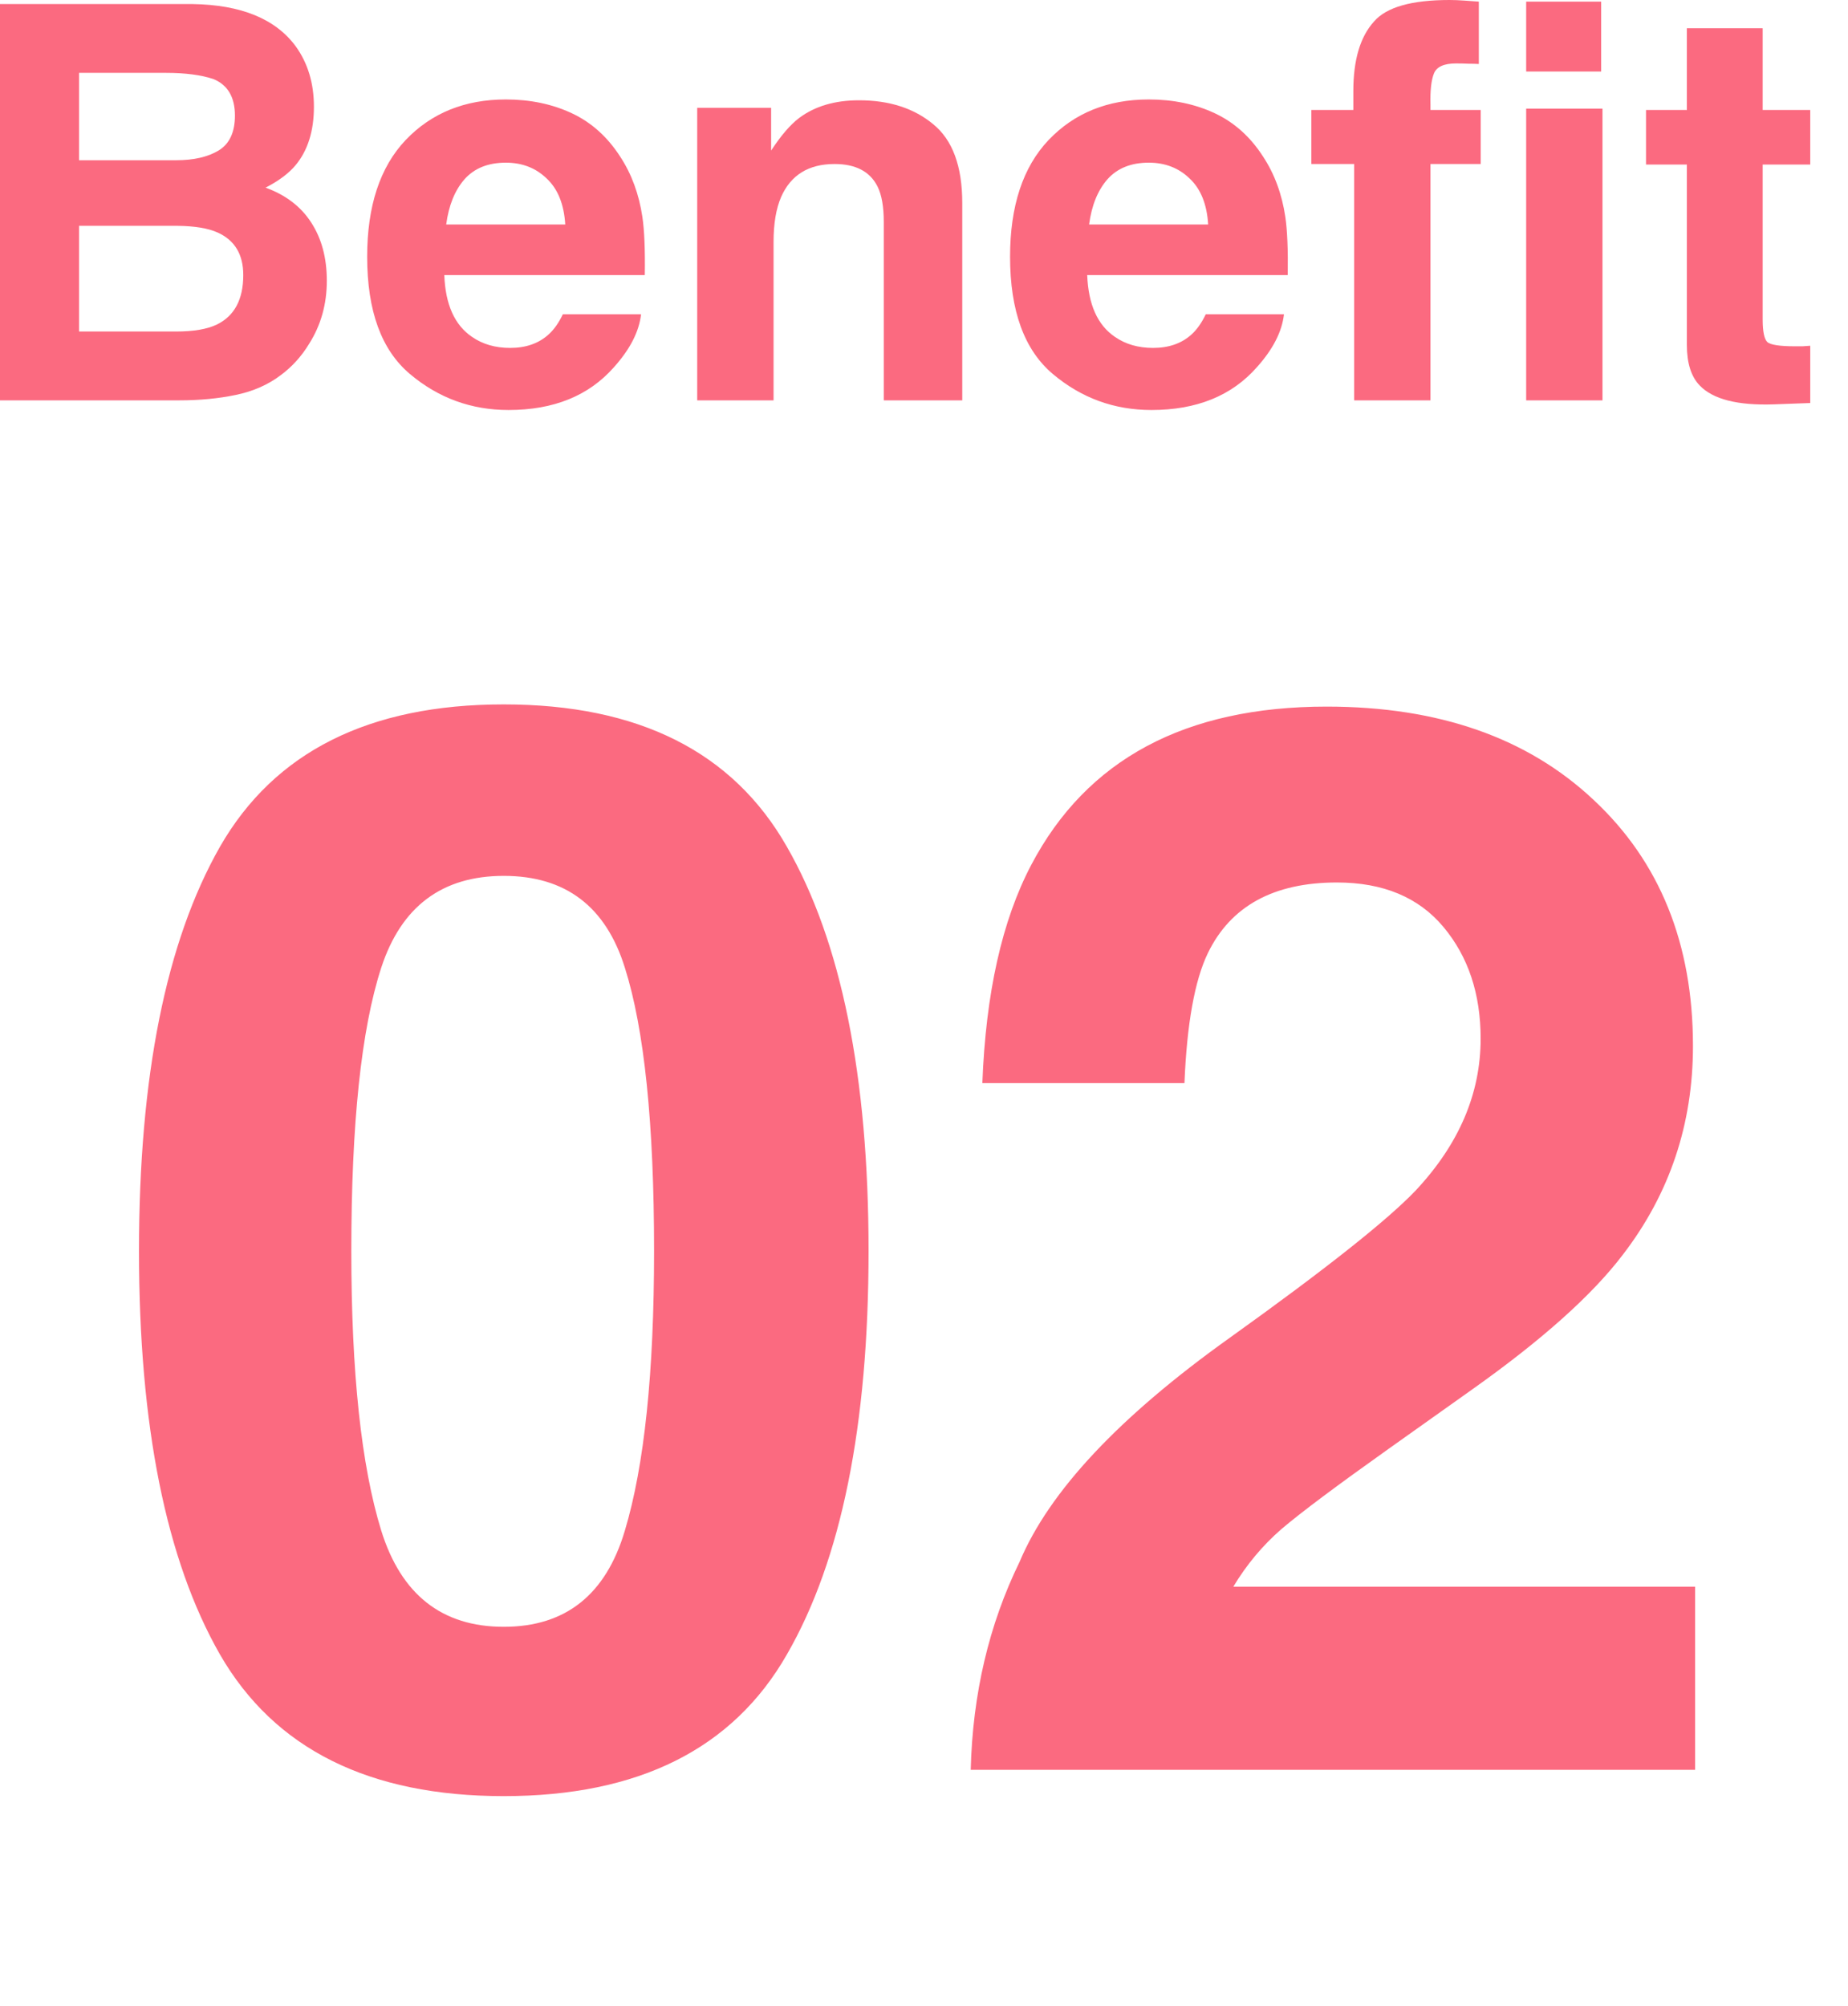 <svg width="47" height="51" viewBox="0 0 47 51" fill="none" xmlns="http://www.w3.org/2000/svg">
<path d="M2.01 1.853V4.074H4.484C4.926 4.074 5.284 3.992 5.558 3.828C5.836 3.66 5.975 3.363 5.975 2.939C5.975 2.47 5.792 2.16 5.428 2.01C5.113 1.905 4.712 1.853 4.225 1.853H2.01ZM2.01 5.742V8.429H4.484C4.926 8.429 5.271 8.369 5.517 8.251C5.963 8.032 6.187 7.613 6.187 6.993C6.187 6.469 5.97 6.109 5.537 5.913C5.296 5.804 4.956 5.747 4.519 5.742H2.01ZM4.895 0.103C6.13 0.121 7.005 0.479 7.52 1.176C7.829 1.604 7.984 2.117 7.984 2.714C7.984 3.329 7.829 3.824 7.52 4.197C7.346 4.407 7.091 4.598 6.754 4.771C7.269 4.958 7.656 5.255 7.916 5.66C8.18 6.066 8.312 6.558 8.312 7.137C8.312 7.734 8.162 8.269 7.861 8.743C7.67 9.058 7.431 9.322 7.144 9.536C6.82 9.782 6.437 9.951 5.995 10.042C5.558 10.133 5.081 10.179 4.566 10.179H0V0.103H4.895Z" fill="#FB6A80"/>
<path d="M12.865 4.136C12.414 4.136 12.063 4.277 11.812 4.56C11.566 4.842 11.412 5.225 11.348 5.708H14.376C14.344 5.193 14.187 4.803 13.904 4.539C13.626 4.27 13.28 4.136 12.865 4.136ZM12.865 2.529C13.485 2.529 14.043 2.646 14.54 2.878C15.037 3.11 15.447 3.477 15.771 3.979C16.062 4.421 16.251 4.933 16.338 5.517C16.388 5.858 16.409 6.351 16.399 6.993H11.3C11.327 7.741 11.562 8.265 12.004 8.565C12.273 8.752 12.596 8.846 12.975 8.846C13.376 8.846 13.701 8.732 13.952 8.504C14.089 8.381 14.21 8.21 14.315 7.991H16.304C16.254 8.433 16.023 8.882 15.613 9.338C14.975 10.062 14.082 10.425 12.934 10.425C11.986 10.425 11.149 10.12 10.425 9.509C9.7 8.898 9.338 7.905 9.338 6.528C9.338 5.239 9.664 4.25 10.315 3.562C10.972 2.873 11.822 2.529 12.865 2.529Z" fill="#FB6A80"/>
<path d="M21.848 2.55C22.618 2.55 23.247 2.753 23.734 3.158C24.227 3.559 24.473 4.227 24.473 5.161V10.179H22.477V5.646C22.477 5.255 22.424 4.954 22.319 4.744C22.128 4.361 21.763 4.17 21.226 4.17C20.565 4.17 20.111 4.45 19.865 5.011C19.738 5.307 19.674 5.685 19.674 6.146V10.179H17.732V2.741H19.612V3.828C19.863 3.445 20.1 3.17 20.323 3.001C20.724 2.7 21.232 2.55 21.848 2.55Z" fill="#FB6A80"/>
<path d="M29.217 4.136C28.766 4.136 28.415 4.277 28.164 4.56C27.918 4.842 27.763 5.225 27.699 5.708H30.727C30.696 5.193 30.538 4.803 30.256 4.539C29.978 4.27 29.631 4.136 29.217 4.136ZM29.217 2.529C29.837 2.529 30.395 2.646 30.892 2.878C31.388 3.11 31.799 3.477 32.122 3.979C32.414 4.421 32.603 4.933 32.69 5.517C32.74 5.858 32.76 6.351 32.751 6.993H27.651C27.679 7.741 27.913 8.265 28.355 8.565C28.624 8.752 28.948 8.846 29.326 8.846C29.727 8.846 30.053 8.732 30.304 8.504C30.44 8.381 30.561 8.21 30.666 7.991H32.655C32.605 8.433 32.375 8.882 31.965 9.338C31.327 10.062 30.434 10.425 29.285 10.425C28.337 10.425 27.501 10.12 26.776 9.509C26.052 8.898 25.689 7.905 25.689 6.528C25.689 5.239 26.015 4.25 26.667 3.562C27.323 2.873 28.173 2.529 29.217 2.529Z" fill="#FB6A80"/>
<path d="M38.815 0.041H40.722V1.818H38.815V0.041ZM38.815 2.762H40.756V10.179H38.815V2.762ZM36.866 0C36.985 0 37.105 0.005 37.228 0.014C37.352 0.023 37.479 0.032 37.611 0.041V1.627C37.52 1.622 37.431 1.62 37.345 1.62C37.258 1.616 37.153 1.613 37.03 1.613C36.725 1.613 36.538 1.698 36.47 1.866C36.401 2.035 36.372 2.299 36.381 2.659V2.796H37.659V4.17H36.381V10.179H34.44V4.17H33.352V2.796H34.419V2.317C34.419 1.524 34.594 0.934 34.945 0.547C35.26 0.182 35.9 0 36.866 0Z" fill="#FB6A80"/>
<path d="M41.863 4.184V2.796H42.902V0.718H44.83V2.796H46.04V4.184H44.83V8.121C44.83 8.426 44.869 8.618 44.946 8.695C45.024 8.768 45.261 8.805 45.657 8.805C45.717 8.805 45.778 8.805 45.842 8.805C45.91 8.8 45.976 8.796 46.04 8.791V10.247L45.117 10.281C44.197 10.313 43.568 10.154 43.23 9.803C43.012 9.579 42.902 9.235 42.902 8.771V4.184H41.863Z" fill="#FB6A80"/>
<path d="M8.935 31.808C8.935 34.9 9.188 37.269 9.695 38.914C10.203 40.547 11.242 41.363 12.812 41.363C14.383 41.363 15.41 40.547 15.893 38.914C16.387 37.269 16.635 34.9 16.635 31.808C16.635 28.567 16.387 26.167 15.893 24.608C15.41 23.05 14.383 22.27 12.812 22.27C11.242 22.27 10.203 23.05 9.695 24.608C9.188 26.167 8.935 28.567 8.935 31.808ZM12.812 17.91C16.239 17.91 18.639 19.116 20.012 21.528C21.397 23.94 22.09 27.367 22.09 31.808C22.09 36.248 21.397 39.669 20.012 42.068C18.639 44.468 16.239 45.668 12.812 45.668C9.386 45.668 6.98 44.468 5.595 42.068C4.222 39.669 3.535 36.248 3.535 31.808C3.535 27.367 4.222 23.94 5.595 21.528C6.98 19.116 9.386 17.91 12.812 17.91ZM24.688 45C24.737 43.07 25.151 41.308 25.931 39.712C26.685 37.918 28.466 36.02 31.274 34.016C33.711 32.272 35.288 31.022 36.006 30.268C37.107 29.092 37.657 27.806 37.657 26.408C37.657 25.27 37.342 24.324 36.711 23.569C36.08 22.815 35.177 22.438 34.002 22.438C32.394 22.438 31.299 23.037 30.718 24.237C30.384 24.93 30.186 26.031 30.124 27.54H24.984C25.071 25.252 25.485 23.402 26.227 21.992C27.638 19.308 30.143 17.966 33.742 17.966C36.587 17.966 38.851 18.758 40.533 20.341C42.215 21.912 43.057 23.996 43.057 26.594C43.057 28.585 42.463 30.354 41.275 31.9C40.496 32.927 39.216 34.071 37.435 35.333L35.319 36.836C33.996 37.776 33.087 38.456 32.592 38.877C32.109 39.297 31.701 39.786 31.367 40.343H43.112V45H24.688Z" fill="#FB6A80"/>
</svg>
